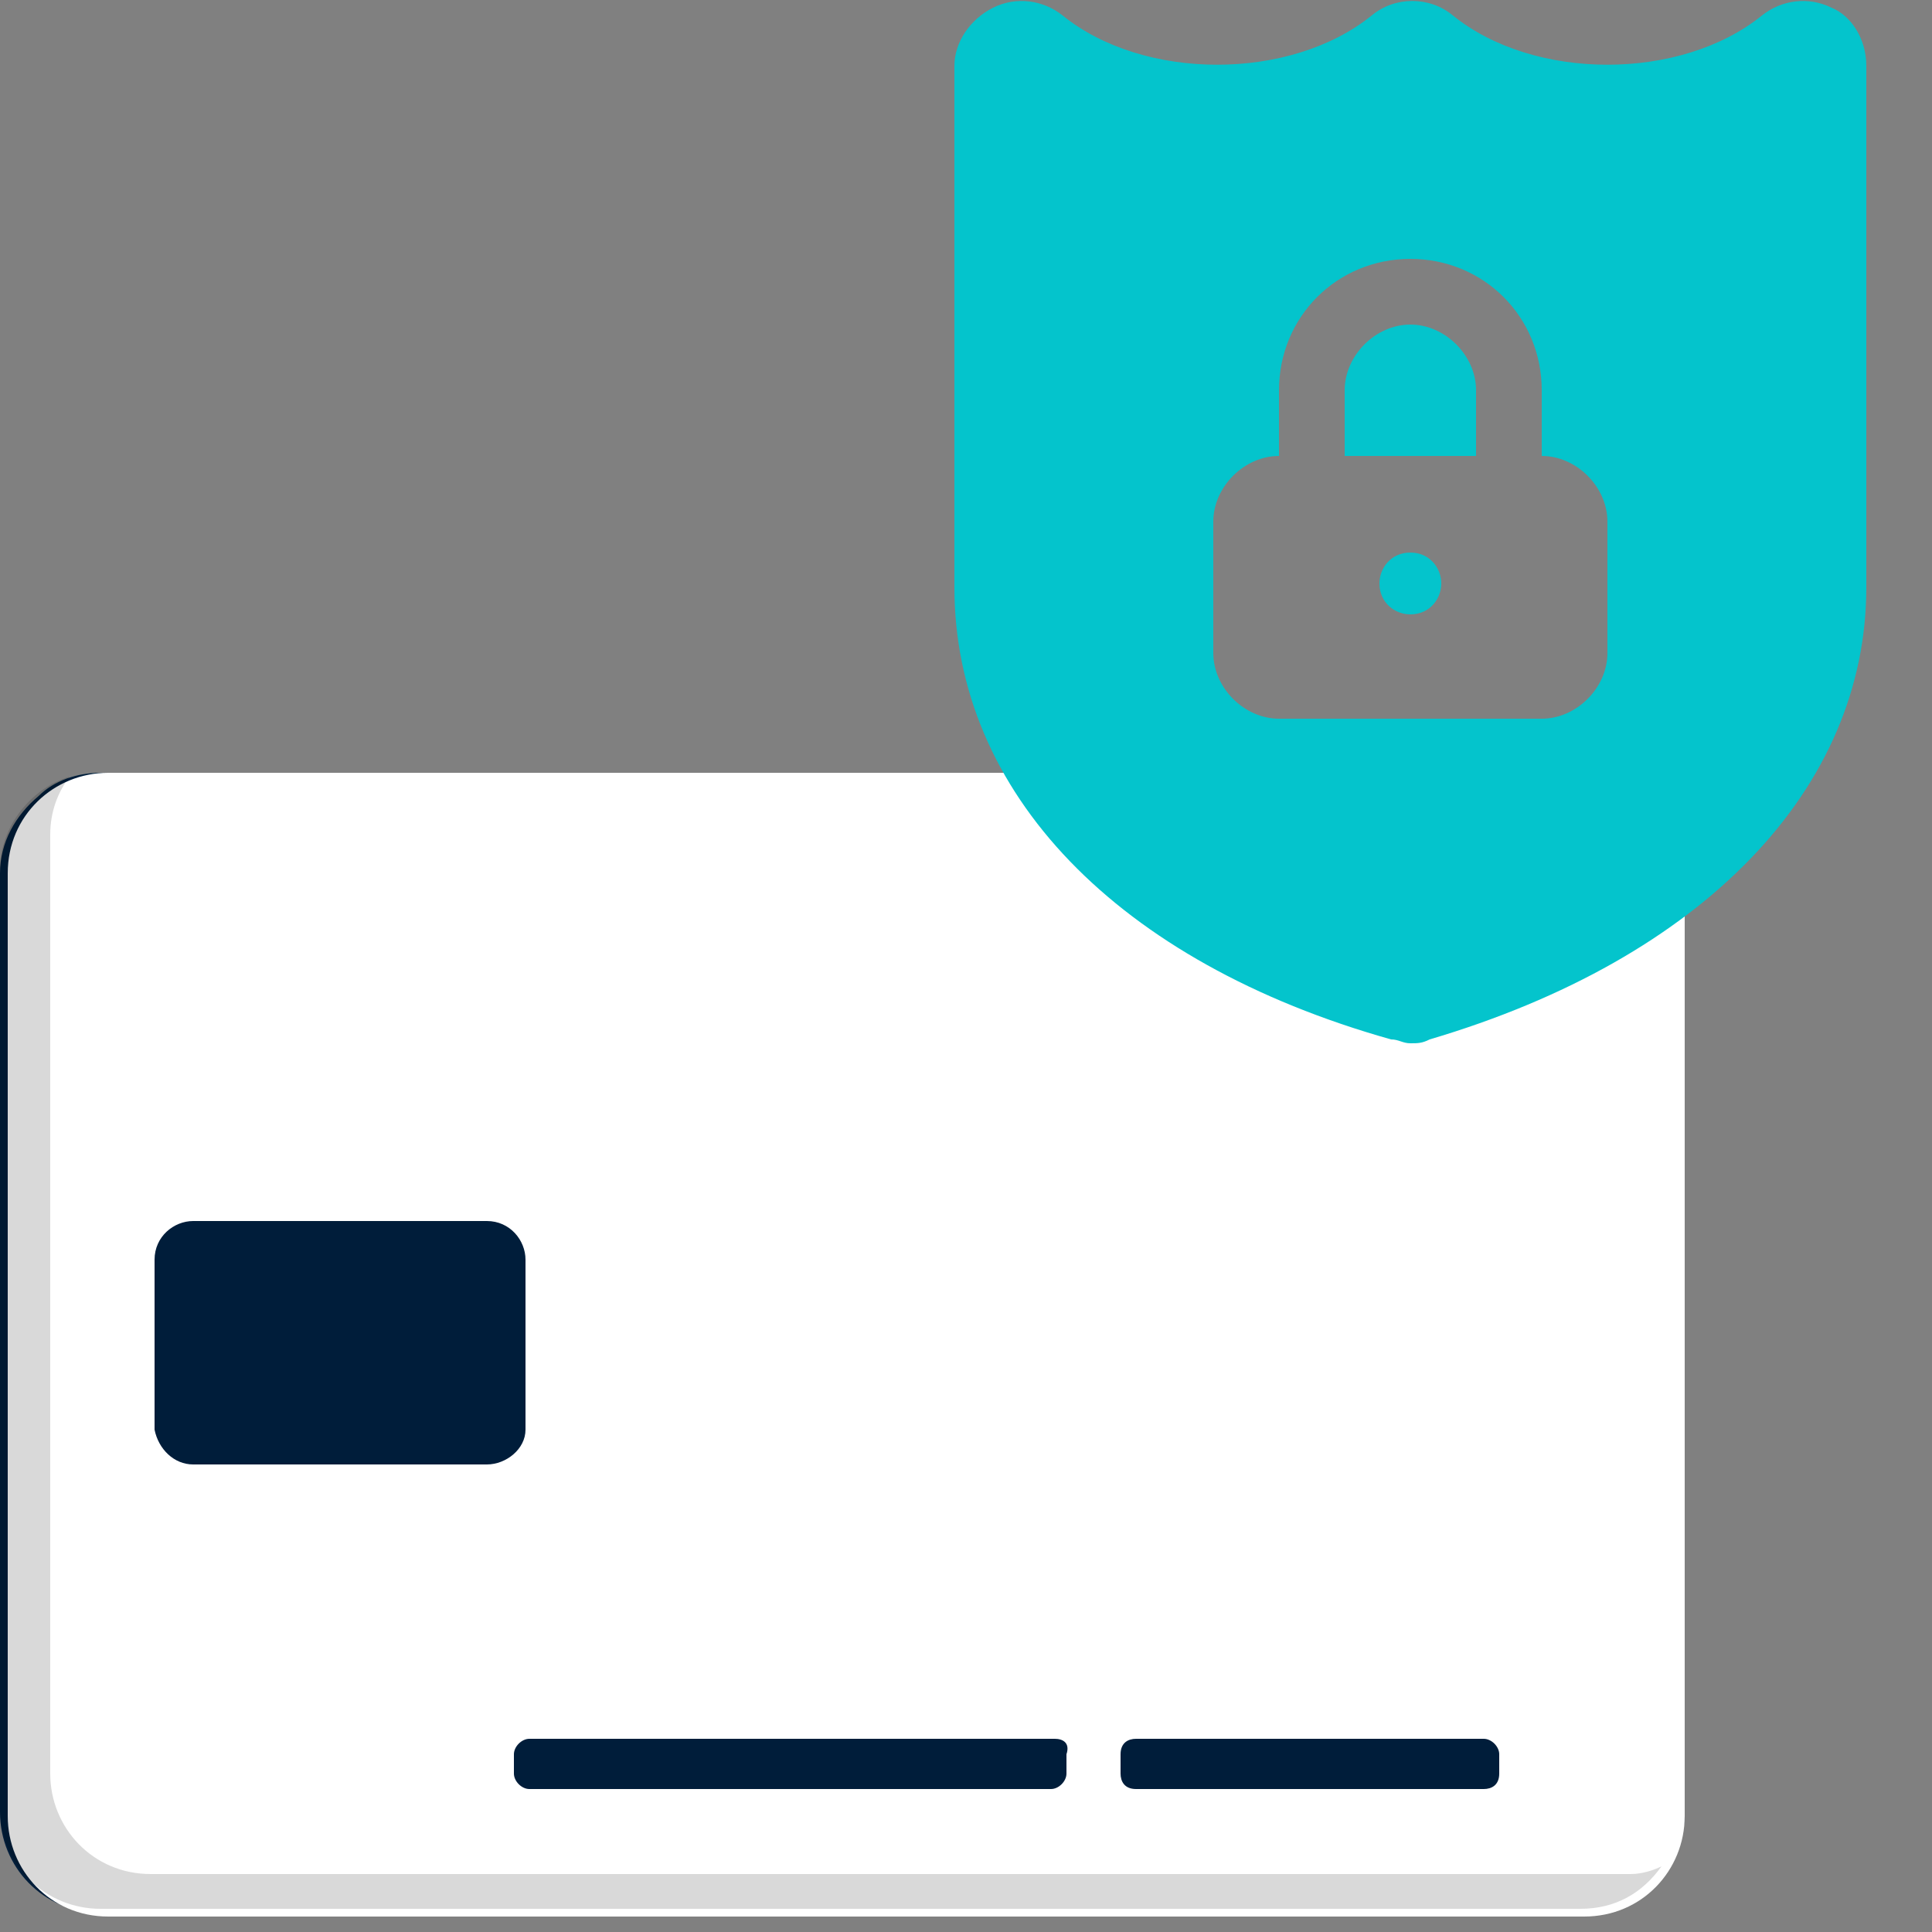 <?xml version="1.0" encoding="utf-8"?>
<!-- Generator: Adobe Illustrator 24.3.0, SVG Export Plug-In . SVG Version: 6.00 Build 0)  -->
<svg version="1.1" id="Layer_1" xmlns="http://www.w3.org/2000/svg" xmlns:xlink="http://www.w3.org/1999/xlink" x="0px" y="0px"
	 viewBox="0 0 50 50" style="enable-background:new 0 0 50 50;" xml:space="preserve">
<rect x="0" y="0" width="50" height="50" fill="#808080" stroke="none"/>
<style type="text/css">
	.st0{clip-path:url(#SVGID_2_);}
	.st1{opacity:0.15;fill:#04C4CC;enable-background:new    ;}
	.st2{fill:#001D3A;}
	.st3{fill-rule:evenodd;clip-rule:evenodd;fill:#FFFFFF;}
	.st4{opacity:0.15;enable-background:new    ;}
	.st5{clip-path:url(#SVGID_4_);}
	.st6{fill:#04C4CC;}
</style>
<g>
	<defs>
		<rect id="SVGID_1_" width="50" height="50"/>
	</defs>
	<clipPath id="SVGID_2_">
		<use xlink:href="#SVGID_1_"  style="overflow:visible;"/>
	</clipPath>
	<g class="st0">
		<path class="st1" d="M43.6,22.6v24.3c0,0.6-0.2,1.2-0.6,1.6c-0.4,0.4-1,0.6-1.6,0.6H3c-1.5,0-2.6-1.2-2.6-2.6V22.2
			c0-0.6,0.2-1.2,0.6-1.6c0.4-0.4,1-0.6,1.6-0.6h38.3C42.4,19.9,43.6,21.1,43.6,22.6z"/>
		<path class="st2" d="M43.6,22.6v24.3c0,0.6-0.2,1.2-0.6,1.6c-0.5,0.6-1.2,1-2,1H2.6c-1.5,0-2.6-1.2-2.6-2.6V22.6
			c0-0.8,0.4-1.5,1-2c0.4-0.4,1-0.6,1.6-0.6h38.3C42.4,19.9,43.6,21.1,43.6,22.6z"/>
		<path class="st3" d="M2.8,49.6H41c1.5,0,2.6-1.2,2.6-2.6V22.6c0-1.4-1.1-2.6-2.6-2.6H2.8c-1.4,0-2.6,1.1-2.6,2.6V47
			C0.2,48.4,1.3,49.6,2.8,49.6z M5,37.9h7.6c0.5,0,1-0.4,1-0.9v-4.4c0-0.5-0.4-1-1-1H5c-0.5,0-1,0.4-1,1v4.4
			C4.1,37.5,4.5,37.9,5,37.9z M29.4,45h9c0.2,0,0.4,0.2,0.4,0.4v0.5c0,0.3-0.2,0.4-0.4,0.4h-9c-0.3,0-0.4-0.2-0.4-0.4v-0.5
			C29,45.1,29.2,45,29.4,45z M27.3,45H13.7c-0.2,0-0.4,0.2-0.4,0.4v0.5c0,0.2,0.2,0.4,0.4,0.4h13.5c0.2,0,0.4-0.2,0.4-0.4v-0.5
			C27.7,45.1,27.5,45,27.3,45z"/>
		<path class="st4" d="M42.2,48.5H3.9c-1.5,0-2.6-1.2-2.6-2.6V21.6c0-0.6,0.2-1.1,0.5-1.5c-1,0.3-1.8,1.3-1.8,2.4v24.3
			c0,1.5,1.2,2.6,2.6,2.6h38.3c0.9,0,1.6-0.4,2.1-1.1C42.8,48.4,42.5,48.5,42.2,48.5z"/>
		<g>
			<defs>
				<rect id="SVGID_3_" x="23" width="27" height="27"/>
			</defs>
			<clipPath id="SVGID_4_">
				<use xlink:href="#SVGID_3_"  style="overflow:visible;"/>
			</clipPath>
			<g class="st5">
				<path class="st6" d="M36.5,8.4c-0.9,0-1.7,0.8-1.7,1.7v1.7h3.4v-1.7C38.2,9.2,37.4,8.4,36.5,8.4z"/>
				<path class="st6" d="M47.4,0.2c-0.6-0.3-1.3-0.2-1.8,0.2c-2.1,1.7-5.9,1.7-8,0c-0.6-0.5-1.5-0.5-2.1,0c-2.1,1.7-5.9,1.7-8,0
					c-0.5-0.4-1.2-0.5-1.8-0.2c-0.6,0.3-1,0.9-1,1.5l0,13.5c0,5.3,4.2,9.7,11.3,11.7c0.2,0,0.3,0.1,0.5,0.1c0.2,0,0.3,0,0.5-0.1
					c7.1-2.1,11.3-6.5,11.3-11.7V1.7C48.3,1,47.9,0.4,47.4,0.2z M41.6,16.9c0,0.9-0.8,1.7-1.7,1.7h-6.8c-0.9,0-1.7-0.8-1.7-1.7v-3.4
					c0-0.9,0.8-1.7,1.7-1.7v-1.7c0-1.9,1.5-3.4,3.4-3.4c1.9,0,3.4,1.5,3.4,3.4v1.7c0.9,0,1.7,0.8,1.7,1.7V16.9z"/>
				<path class="st6" d="M36.5,14.3c-0.5,0-0.8,0.4-0.8,0.8c0,0.5,0.4,0.8,0.8,0.8c0.5,0,0.8-0.4,0.8-0.8
					C37.3,14.7,37,14.3,36.5,14.3z"/>
			</g>
		</g>
	</g>
</g>
</svg>
